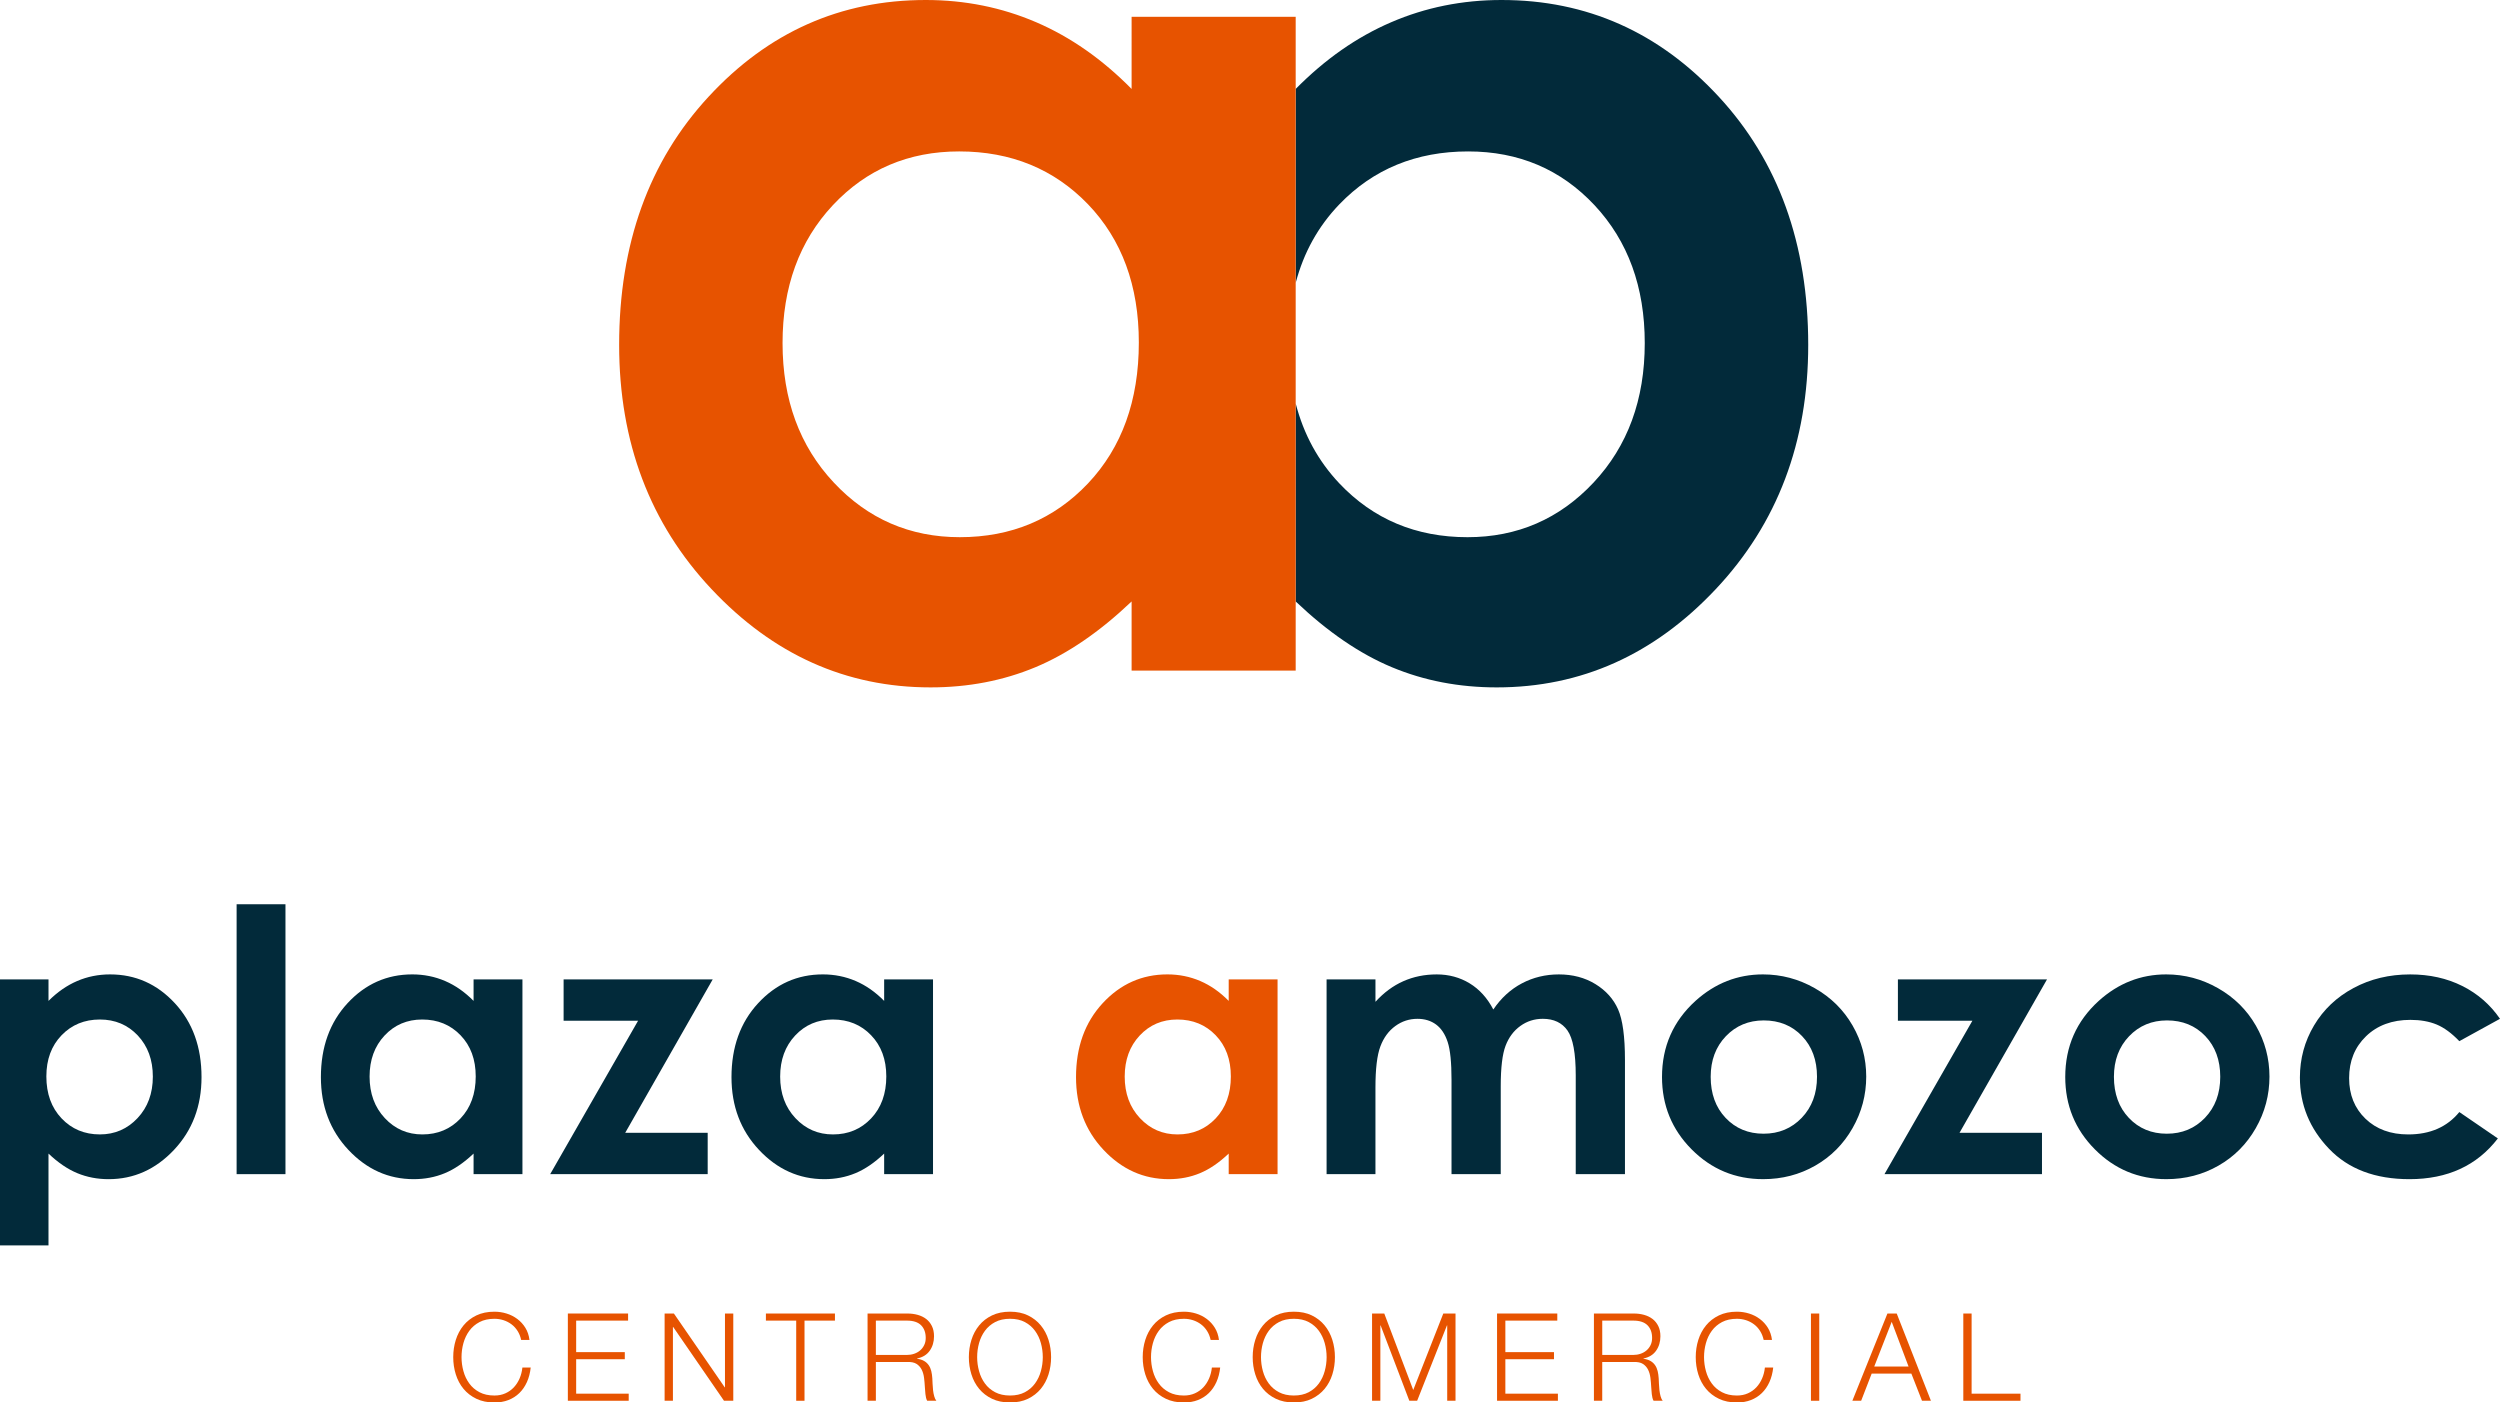 <!-- Generator: Adobe Illustrator 19.1.0, SVG Export Plug-In  -->
<svg version="1.1"
	 xmlns="http://www.w3.org/2000/svg" xmlns:xlink="http://www.w3.org/1999/xlink" xmlns:a="http://ns.adobe.com/AdobeSVGViewerExtensions/3.0/"
	 x="0px" y="0px" width="324.791px" height="182.204px" viewBox="0 0 324.791 182.204"
	 style="enable-background:new 0 0 324.791 182.204;" xml:space="preserve">
<style type="text/css">
	.st0{fill:#022A3A;}
	.st1{fill:#E75300;}
</style>
<defs>
</defs>
<g>
	<path class="st0" d="M6.301,127.243v2.791c1.147-1.148,2.387-2.009,3.72-2.582c1.333-0.573,2.759-0.861,4.278-0.861
		c3.303,0,6.108,1.249,8.418,3.744c2.309,2.496,3.464,5.698,3.464,9.604c0,3.766-1.193,6.919-3.58,9.453
		c-2.388,2.533-5.217,3.801-8.488,3.801c-1.456,0-2.813-0.26-4.069-0.779c-1.255-0.519-2.504-1.368-3.744-2.546v11.928H0v-34.552
		H6.301z M12.974,132.451c-2,0-3.658,0.682-4.975,2.047c-1.317,1.362-1.976,3.147-1.976,5.346c0,2.249,0.659,4.066,1.976,5.453
		c1.317,1.387,2.975,2.082,4.975,2.082c1.938,0,3.57-0.705,4.895-2.117c1.325-1.41,1.988-3.208,1.988-5.394
		c0-2.17-0.651-3.948-1.952-5.336C16.601,133.145,14.958,132.451,12.974,132.451z"/>
	<path class="st0" d="M30.74,117.477h6.347v35.064H30.74V117.477z"/>
	<path class="st0" d="M61.525,127.243h6.348v25.298h-6.348v-2.674c-1.24,1.179-2.482,2.028-3.728,2.546
		c-1.246,0.519-2.598,0.779-4.053,0.779c-3.267,0-6.094-1.267-8.478-3.801c-2.384-2.535-3.576-5.687-3.576-9.453
		c0-3.906,1.154-7.107,3.46-9.604c2.308-2.495,5.11-3.744,8.408-3.744c1.518,0,2.941,0.288,4.273,0.861
		c1.332,0.573,2.562,1.434,3.694,2.582V127.243z M54.852,132.451c-1.963,0-3.592,0.694-4.89,2.082
		c-1.299,1.387-1.947,3.166-1.947,5.336c0,2.186,0.66,3.984,1.981,5.394c1.32,1.413,2.946,2.117,4.878,2.117
		c1.993,0,3.646-0.694,4.96-2.082c1.313-1.387,1.97-3.204,1.97-5.453c0-2.199-0.656-3.984-1.97-5.346
		C58.521,133.134,56.86,132.451,54.852,132.451z"/>
	<path class="st0" d="M73.221,127.243h19.37L81.225,147.17H91.94v5.371H71.478l11.419-19.928h-9.675V127.243z"/>
	<path class="st0" d="M114.866,127.243h6.348v25.298h-6.348v-2.674c-1.238,1.179-2.48,2.028-3.727,2.546
		c-1.247,0.519-2.598,0.779-4.054,0.779c-3.266,0-6.092-1.267-8.476-3.801c-2.385-2.535-3.577-5.687-3.577-9.453
		c0-3.906,1.154-7.107,3.461-9.604c2.306-2.495,5.109-3.744,8.408-3.744c1.517,0,2.941,0.288,4.273,0.861
		c1.331,0.573,2.562,1.434,3.692,2.582V127.243z M108.193,132.451c-1.962,0-3.592,0.694-4.89,2.082
		c-1.298,1.387-1.947,3.166-1.947,5.336c0,2.186,0.66,3.984,1.981,5.394c1.321,1.413,2.948,2.117,4.879,2.117
		c1.993,0,3.646-0.694,4.958-2.082c1.313-1.387,1.971-3.204,1.971-5.453c0-2.199-0.657-3.984-1.971-5.346
		C111.863,133.134,110.202,132.451,108.193,132.451z"/>
	<path class="st1" d="M159.628,127.243h6.348v25.298h-6.348v-2.674c-1.24,1.179-2.482,2.028-3.728,2.546
		c-1.246,0.519-2.598,0.779-4.053,0.779c-3.267,0-6.094-1.267-8.478-3.801c-2.384-2.535-3.576-5.687-3.576-9.453
		c0-3.906,1.154-7.107,3.46-9.604c2.308-2.495,5.11-3.744,8.408-3.744c1.518,0,2.941,0.288,4.273,0.861
		c1.332,0.573,2.562,1.434,3.694,2.582V127.243z M152.955,132.451c-1.963,0-3.592,0.694-4.89,2.082
		c-1.299,1.387-1.947,3.166-1.947,5.336c0,2.186,0.66,3.984,1.981,5.394c1.32,1.413,2.946,2.117,4.878,2.117
		c1.993,0,3.646-0.694,4.96-2.082c1.313-1.387,1.97-3.204,1.97-5.453c0-2.199-0.656-3.984-1.97-5.346
		C156.623,133.134,154.963,132.451,152.955,132.451z"/>
	<path class="st0" d="M172.348,127.243h6.347v2.907c1.086-1.193,2.292-2.086,3.618-2.674c1.327-0.589,2.774-0.884,4.34-0.884
		c1.581,0,3.008,0.388,4.281,1.163s2.296,1.908,3.072,3.395c1.007-1.488,2.245-2.62,3.711-3.395
		c1.467-0.775,3.068-1.163,4.805-1.163c1.799,0,3.382,0.42,4.747,1.257s2.346,1.93,2.944,3.278c0.597,1.349,0.896,3.542,0.896,6.581
		v14.835h-6.395v-12.835c0-2.869-0.358-4.809-1.071-5.826c-0.713-1.014-1.782-1.522-3.208-1.522c-1.085,0-2.058,0.31-2.919,0.931
		c-0.861,0.619-1.5,1.476-1.918,2.569c-0.418,1.093-0.628,2.849-0.628,5.267v11.416h-6.395v-12.254c0-2.263-0.166-3.902-0.5-4.917
		s-0.836-1.772-1.504-2.268s-1.476-0.743-2.424-0.743c-1.057,0-2.017,0.313-2.879,0.941s-1.508,1.508-1.934,2.64
		c-0.428,1.13-0.642,2.913-0.642,5.346v11.255h-6.347V127.243z"/>
	<path class="st0" d="M229.037,126.591c2.387,0,4.631,0.597,6.731,1.79c2.1,1.195,3.74,2.814,4.917,4.861
		c1.179,2.046,1.768,4.256,1.768,6.627c0,2.387-0.593,4.62-1.778,6.697c-1.187,2.078-2.803,3.702-4.849,4.872
		c-2.046,1.17-4.302,1.754-6.767,1.754c-3.628,0-6.723-1.29-9.289-3.872c-2.565-2.581-3.848-5.716-3.848-9.404
		c0-3.954,1.449-7.247,4.348-9.882C222.813,127.74,225.734,126.591,229.037,126.591z M229.141,132.569
		c-1.972,0-3.614,0.685-4.927,2.057c-1.312,1.373-1.968,3.129-1.968,5.267c0,2.202,0.648,3.984,1.946,5.348
		c1.296,1.364,2.939,2.046,4.925,2.046c1.988,0,3.642-0.689,4.962-2.069c1.319-1.381,1.979-3.155,1.979-5.325
		s-0.648-3.934-1.944-5.291C232.818,133.246,231.16,132.569,229.141,132.569z"/>
	<path class="st0" d="M246.57,127.243h19.368l-11.366,19.927h10.715v5.371h-20.463l11.419-19.928h-9.674V127.243z"/>
	<path class="st0" d="M281.425,126.591c2.387,0,4.631,0.597,6.731,1.79c2.1,1.195,3.74,2.814,4.917,4.861
		c1.179,2.046,1.768,4.256,1.768,6.627c0,2.387-0.593,4.62-1.778,6.697c-1.187,2.078-2.803,3.702-4.849,4.872
		c-2.046,1.17-4.302,1.754-6.767,1.754c-3.628,0-6.723-1.29-9.289-3.872c-2.565-2.581-3.848-5.716-3.848-9.404
		c0-3.954,1.449-7.247,4.348-9.882C275.2,127.74,278.122,126.591,281.425,126.591z M281.529,132.569
		c-1.972,0-3.614,0.685-4.927,2.057c-1.312,1.373-1.968,3.129-1.968,5.267c0,2.202,0.648,3.984,1.946,5.348
		c1.296,1.364,2.939,2.046,4.925,2.046c1.988,0,3.642-0.689,4.962-2.069c1.319-1.381,1.979-3.155,1.979-5.325
		s-0.648-3.934-1.944-5.291C285.205,133.246,283.547,132.569,281.529,132.569z"/>
	<path class="st0" d="M324.791,132.359l-5.284,2.906c-0.994-1.038-1.975-1.758-2.945-2.162c-0.97-0.403-2.107-0.605-3.411-0.605
		c-2.374,0-4.296,0.709-5.761,2.125c-1.467,1.415-2.201,3.23-2.201,5.444c0,2.152,0.706,3.907,2.119,5.27
		c1.412,1.362,3.267,2.044,5.564,2.044c2.84,0,5.052-0.969,6.635-2.907l5.006,3.427c-2.713,3.529-6.542,5.292-11.487,5.292
		c-4.449,0-7.932-1.317-10.451-3.952c-2.52-2.636-3.779-5.72-3.779-9.255c0-2.449,0.613-4.705,1.838-6.767
		c1.224-2.061,2.933-3.68,5.127-4.859c2.193-1.178,4.647-1.768,7.36-1.768c2.511,0,4.767,0.5,6.765,1.5
		C321.884,129.091,323.52,130.515,324.791,132.359z"/>
</g>
<g>
	<path class="st0" d="M168.328,52.396c1.035,4.03,2.929,7.498,5.675,10.405c4.41,4.659,9.968,6.989,16.652,6.989
		c6.479,0,11.942-2.368,16.382-7.105c4.433-4.735,6.643-10.773,6.643-18.109c0-7.287-2.169-13.258-6.525-17.916
		c-4.366-4.659-9.836-6.987-16.423-6.987c-6.735,0-12.318,2.29-16.728,6.871c-2.743,2.855-4.636,6.257-5.672,10.206V11.556
		c3.798-3.852,7.922-6.739,12.401-8.665C185.201,0.964,189.977,0,195.077,0c11.069,0,20.48,4.189,28.222,12.567
		c7.744,8.379,11.619,19.127,11.619,32.239c0,12.646-4.008,23.226-12.014,31.734c-8.002,8.511-17.489,12.764-28.452,12.764
		c-4.894,0-9.419-0.87-13.606-2.615c-4.193-1.744-8.354-4.593-12.516-8.55L168.328,52.396z"/>
</g>
<g>
	<path class="st1" d="M147.014,2.186h21.317v84.933h-21.317v-8.981c-4.161,3.958-8.323,6.806-12.508,8.55
		c-4.194,1.745-8.722,2.615-13.611,2.615c-10.966,0-20.456-4.253-28.452-12.764c-8.001-8.508-12.006-19.087-12.006-31.734
		c0-13.112,3.873-23.861,11.617-32.239C99.788,4.189,109.199,0,120.265,0c5.099,0,9.876,0.964,14.359,2.891
		c4.47,1.926,8.593,4.813,12.39,8.665V2.186z M124.614,19.672c-6.579,0-12.059,2.329-16.415,6.987
		c-4.362,4.659-6.533,10.629-6.533,17.916c0,7.336,2.21,13.374,6.651,18.109c4.433,4.736,9.898,7.105,16.377,7.105
		c6.689,0,12.246-2.33,16.658-6.989c4.393-4.657,6.6-10.757,6.6-18.303c0-7.391-2.207-13.375-6.6-17.955
		C136.939,21.962,131.357,19.672,124.614,19.672z"/>
</g>
<g>
	<path class="st1" d="M67.241,172.911c-0.218-0.343-0.482-0.632-0.795-0.866c-0.312-0.232-0.656-0.409-1.031-0.531
		c-0.376-0.121-0.77-0.182-1.183-0.182c-0.751,0-1.397,0.143-1.937,0.428s-0.982,0.664-1.325,1.135
		c-0.345,0.47-0.598,1.003-0.762,1.595c-0.165,0.594-0.247,1.201-0.247,1.826c0,0.614,0.082,1.22,0.247,1.818
		c0.164,0.598,0.417,1.133,0.762,1.603c0.343,0.473,0.785,0.85,1.325,1.135c0.54,0.285,1.185,0.429,1.937,0.429
		c0.529,0,1.006-0.095,1.428-0.286c0.424-0.19,0.788-0.449,1.096-0.776c0.306-0.329,0.556-0.713,0.746-1.151
		c0.19-0.44,0.312-0.913,0.366-1.42h1.079c-0.074,0.697-0.238,1.328-0.491,1.888c-0.255,0.561-0.582,1.038-0.985,1.428
		c-0.403,0.392-0.875,0.694-1.42,0.906s-1.151,0.317-1.818,0.317c-0.888,0-1.67-0.161-2.342-0.483
		c-0.672-0.323-1.23-0.755-1.674-1.294c-0.445-0.541-0.778-1.164-1.001-1.875c-0.222-0.708-0.333-1.455-0.333-2.238
		c0-0.783,0.111-1.529,0.333-2.238c0.223-0.71,0.556-1.336,1.001-1.881c0.444-0.545,1.002-0.978,1.674-1.303
		c0.672-0.322,1.453-0.483,2.342-0.483c0.54,0,1.067,0.079,1.579,0.238c0.514,0.158,0.98,0.395,1.398,0.708
		c0.417,0.312,0.767,0.694,1.047,1.15c0.281,0.455,0.458,0.98,0.532,1.572h-1.08C67.614,173.643,67.458,173.254,67.241,172.911z"/>
	<path class="st1" d="M81.599,170.648v0.921h-6.746v4.095h6.318v0.921h-6.318v4.475h6.825v0.921h-7.905v-11.334H81.599z"/>
	<path class="st1" d="M87.551,170.648l6.603,9.589h0.032v-9.589h1.08v11.334h-1.207l-6.603-9.588h-0.032v9.588h-1.08v-11.334H87.551
		z"/>
	<path class="st1" d="M108.473,170.648v0.921h-3.954v10.413h-1.079v-10.413h-3.937v-0.921H108.473z"/>
	<path class="st1" d="M117.901,170.648c0.466,0,0.907,0.058,1.325,0.174c0.418,0.117,0.783,0.294,1.096,0.533
		c0.312,0.238,0.561,0.544,0.746,0.92c0.185,0.376,0.277,0.817,0.277,1.325c0,0.719-0.185,1.344-0.554,1.873
		c-0.371,0.529-0.921,0.869-1.651,1.016v0.032c0.371,0.053,0.677,0.15,0.92,0.293c0.244,0.143,0.442,0.325,0.595,0.548
		c0.154,0.222,0.265,0.479,0.334,0.77s0.114,0.606,0.135,0.945c0.011,0.19,0.021,0.422,0.032,0.697
		c0.011,0.276,0.032,0.554,0.063,0.834c0.032,0.28,0.082,0.545,0.152,0.793c0.069,0.249,0.161,0.442,0.277,0.58h-1.191
		c-0.063-0.106-0.114-0.235-0.15-0.388c-0.037-0.153-0.063-0.313-0.079-0.478c-0.016-0.164-0.029-0.325-0.04-0.483
		s-0.021-0.296-0.032-0.412c-0.022-0.404-0.055-0.803-0.104-1.199c-0.048-0.397-0.148-0.752-0.301-1.064s-0.376-0.564-0.667-0.755
		c-0.292-0.19-0.69-0.275-1.199-0.253h-4.095v5.032h-1.08v-11.334H117.901z M117.822,176.029c0.327,0,0.64-0.049,0.936-0.15
		c0.297-0.1,0.556-0.246,0.779-0.436c0.222-0.19,0.399-0.421,0.531-0.692c0.133-0.269,0.199-0.578,0.199-0.927
		c0-0.7-0.202-1.249-0.603-1.653c-0.403-0.401-1.016-0.602-1.842-0.602h-4.032v4.459H117.822z"/>
	<path class="st1" d="M126.203,174.078c0.222-0.71,0.556-1.336,1.001-1.881c0.444-0.545,1.002-0.978,1.674-1.303
		c0.672-0.322,1.453-0.483,2.342-0.483c0.888,0,1.667,0.161,2.334,0.483c0.667,0.325,1.221,0.758,1.666,1.303
		s0.778,1.171,1.001,1.881c0.222,0.709,0.333,1.455,0.333,2.238c0,0.783-0.111,1.53-0.333,2.238
		c-0.223,0.71-0.556,1.333-1.001,1.875c-0.445,0.539-0.999,0.97-1.666,1.294c-0.667,0.322-1.445,0.483-2.334,0.483
		c-0.888,0-1.67-0.161-2.342-0.483c-0.672-0.323-1.23-0.755-1.674-1.294c-0.445-0.541-0.779-1.164-1.001-1.875
		c-0.222-0.708-0.333-1.455-0.333-2.238C125.871,175.532,125.981,174.786,126.203,174.078z M127.196,178.133
		c0.164,0.598,0.417,1.133,0.762,1.603c0.343,0.473,0.785,0.85,1.325,1.135c0.54,0.285,1.185,0.429,1.937,0.429
		s1.394-0.144,1.929-0.429c0.535-0.285,0.973-0.663,1.317-1.135c0.343-0.47,0.598-1.005,0.762-1.603
		c0.164-0.598,0.247-1.204,0.247-1.818c0-0.624-0.083-1.232-0.247-1.826c-0.164-0.591-0.418-1.125-0.762-1.595
		c-0.345-0.471-0.783-0.85-1.317-1.135s-1.178-0.428-1.929-0.428s-1.397,0.143-1.937,0.428s-0.982,0.664-1.325,1.135
		c-0.345,0.47-0.598,1.003-0.762,1.595c-0.165,0.594-0.247,1.201-0.247,1.826C126.949,176.929,127.031,177.535,127.196,178.133z"/>
	<path class="st1" d="M156.816,172.911c-0.218-0.343-0.482-0.632-0.795-0.866c-0.312-0.232-0.656-0.409-1.031-0.531
		c-0.376-0.121-0.77-0.182-1.183-0.182c-0.751,0-1.397,0.143-1.937,0.428s-0.982,0.664-1.325,1.135
		c-0.345,0.47-0.598,1.003-0.762,1.595c-0.165,0.594-0.247,1.201-0.247,1.826c0,0.614,0.082,1.22,0.247,1.818
		c0.164,0.598,0.417,1.133,0.762,1.603c0.343,0.473,0.785,0.85,1.325,1.135c0.54,0.285,1.185,0.429,1.937,0.429
		c0.529,0,1.006-0.095,1.428-0.286c0.424-0.19,0.788-0.449,1.096-0.776c0.306-0.329,0.556-0.713,0.746-1.151
		c0.19-0.44,0.312-0.913,0.366-1.42h1.079c-0.074,0.697-0.238,1.328-0.491,1.888c-0.255,0.561-0.582,1.038-0.985,1.428
		c-0.403,0.392-0.875,0.694-1.42,0.906s-1.151,0.317-1.818,0.317c-0.888,0-1.67-0.161-2.342-0.483
		c-0.672-0.323-1.23-0.755-1.674-1.294c-0.445-0.541-0.778-1.164-1.001-1.875c-0.222-0.708-0.333-1.455-0.333-2.238
		c0-0.783,0.111-1.529,0.333-2.238c0.223-0.71,0.556-1.336,1.001-1.881c0.444-0.545,1.002-0.978,1.674-1.303
		c0.672-0.322,1.453-0.483,2.342-0.483c0.54,0,1.067,0.079,1.579,0.238c0.514,0.158,0.98,0.395,1.398,0.708
		c0.417,0.312,0.767,0.694,1.047,1.15c0.281,0.455,0.458,0.98,0.532,1.572h-1.08C157.188,173.643,157.033,173.254,156.816,172.911z"
		/>
	<path class="st1" d="M163.079,174.078c0.222-0.71,0.554-1.336,0.999-1.881s1.003-0.978,1.675-1.303
		c0.672-0.322,1.453-0.483,2.341-0.483c0.89,0,1.669,0.161,2.334,0.483c0.668,0.325,1.222,0.758,1.666,1.303
		c0.446,0.545,0.779,1.171,1.001,1.881c0.222,0.709,0.333,1.455,0.333,2.238c0,0.783-0.111,1.53-0.333,2.238
		c-0.222,0.71-0.554,1.333-1.001,1.875c-0.444,0.539-0.998,0.97-1.666,1.294c-0.665,0.322-1.444,0.483-2.334,0.483
		c-0.887,0-1.669-0.161-2.341-0.483c-0.672-0.323-1.23-0.755-1.675-1.294c-0.445-0.541-0.778-1.164-0.999-1.875
		c-0.223-0.708-0.334-1.455-0.334-2.238C162.745,175.532,162.855,174.786,163.079,174.078z M164.07,178.133
		c0.164,0.598,0.418,1.133,0.762,1.603c0.345,0.473,0.787,0.85,1.327,1.135c0.539,0.285,1.185,0.429,1.935,0.429
		c0.752,0,1.394-0.144,1.93-0.429c0.533-0.285,0.974-0.663,1.317-1.135c0.343-0.47,0.597-1.005,0.76-1.603
		c0.166-0.598,0.248-1.204,0.248-1.818c0-0.624-0.082-1.232-0.248-1.826c-0.164-0.591-0.417-1.125-0.76-1.595
		c-0.343-0.471-0.784-0.85-1.317-1.135c-0.536-0.285-1.178-0.428-1.93-0.428c-0.75,0-1.397,0.143-1.935,0.428
		c-0.54,0.285-0.982,0.664-1.327,1.135c-0.343,0.47-0.598,1.003-0.762,1.595c-0.164,0.594-0.246,1.201-0.246,1.826
		C163.824,176.929,163.906,177.535,164.07,178.133z"/>
	<path class="st1" d="M179.841,170.648l3.762,9.938l3.905-9.938h1.588v11.334h-1.08v-9.795h-0.032l-3.873,9.795h-1.016l-3.731-9.795
		h-0.032v9.795h-1.079v-11.334H179.841z"/>
	<path class="st1" d="M202.318,170.648v0.921h-6.747v4.095h6.318v0.921h-6.318v4.475h6.826v0.921h-7.905v-11.334H202.318z"/>
	<path class="st1" d="M212.27,170.648c0.466,0,0.907,0.058,1.325,0.174c0.418,0.117,0.783,0.294,1.096,0.533
		c0.312,0.238,0.56,0.544,0.746,0.92c0.185,0.376,0.277,0.817,0.277,1.325c0,0.719-0.185,1.344-0.556,1.873
		c-0.37,0.529-0.92,0.869-1.65,1.016v0.032c0.37,0.053,0.677,0.15,0.92,0.293c0.244,0.143,0.442,0.325,0.595,0.548
		c0.153,0.222,0.264,0.479,0.334,0.77c0.069,0.29,0.114,0.606,0.135,0.945c0.011,0.19,0.021,0.422,0.032,0.697
		c0.011,0.276,0.032,0.554,0.063,0.834s0.082,0.545,0.15,0.793c0.069,0.249,0.161,0.442,0.279,0.58h-1.191
		c-0.063-0.106-0.114-0.235-0.15-0.388c-0.038-0.153-0.063-0.313-0.081-0.478c-0.016-0.164-0.029-0.325-0.04-0.483
		c-0.011-0.158-0.021-0.296-0.032-0.412c-0.021-0.404-0.055-0.803-0.103-1.199c-0.048-0.397-0.148-0.752-0.301-1.064
		c-0.154-0.312-0.376-0.564-0.667-0.755c-0.292-0.19-0.69-0.275-1.199-0.253h-4.096v5.032h-1.079v-11.334H212.27z M212.191,176.029
		c0.327,0,0.64-0.049,0.936-0.15c0.297-0.1,0.556-0.246,0.778-0.436c0.223-0.19,0.4-0.421,0.532-0.692
		c0.132-0.269,0.199-0.578,0.199-0.927c0-0.7-0.202-1.249-0.603-1.653c-0.403-0.401-1.016-0.602-1.842-0.602h-4.033v4.459H212.191z"
		/>
	<path class="st1" d="M228.661,172.911c-0.216-0.343-0.482-0.632-0.793-0.866c-0.313-0.232-0.656-0.409-1.032-0.531
		c-0.376-0.121-0.77-0.182-1.183-0.182c-0.751,0-1.397,0.143-1.937,0.428s-0.981,0.664-1.325,1.135
		c-0.343,0.47-0.598,1.003-0.762,1.595c-0.164,0.594-0.246,1.201-0.246,1.826c0,0.614,0.082,1.22,0.246,1.818
		c0.164,0.598,0.418,1.133,0.762,1.603c0.345,0.473,0.785,0.85,1.325,1.135c0.54,0.285,1.185,0.429,1.937,0.429
		c0.529,0,1.006-0.095,1.428-0.286c0.424-0.19,0.789-0.449,1.096-0.776c0.308-0.329,0.556-0.713,0.746-1.151
		c0.191-0.44,0.313-0.913,0.366-1.42h1.08c-0.075,0.697-0.239,1.328-0.492,1.888c-0.255,0.561-0.582,1.038-0.985,1.428
		c-0.401,0.392-0.875,0.694-1.42,0.906s-1.151,0.317-1.818,0.317c-0.888,0-1.669-0.161-2.341-0.483
		c-0.673-0.323-1.23-0.755-1.675-1.294c-0.445-0.541-0.778-1.164-1.001-1.875c-0.222-0.708-0.333-1.455-0.333-2.238
		c0-0.783,0.111-1.529,0.333-2.238c0.223-0.71,0.556-1.336,1.001-1.881s1.002-0.978,1.675-1.303
		c0.672-0.322,1.452-0.483,2.341-0.483c0.54,0,1.067,0.079,1.58,0.238c0.512,0.158,0.978,0.395,1.397,0.708
		c0.417,0.312,0.767,0.694,1.048,1.15c0.28,0.455,0.457,0.98,0.531,1.572h-1.079C229.034,173.643,228.877,173.254,228.661,172.911z"
		/>
	<path class="st1" d="M236.351,170.648v11.334h-1.08v-11.334H236.351z"/>
	<path class="st1" d="M246.415,170.648l4.445,11.334H249.7l-1.381-3.525h-5.159l-1.365,3.525h-1.143l4.556-11.334H246.415z
		 M247.954,177.537l-2.19-5.81l-2.271,5.81H247.954z"/>
	<path class="st1" d="M256.144,170.648v10.413h6.35v0.921h-7.428v-11.334H256.144z"/>
</g>
</svg>